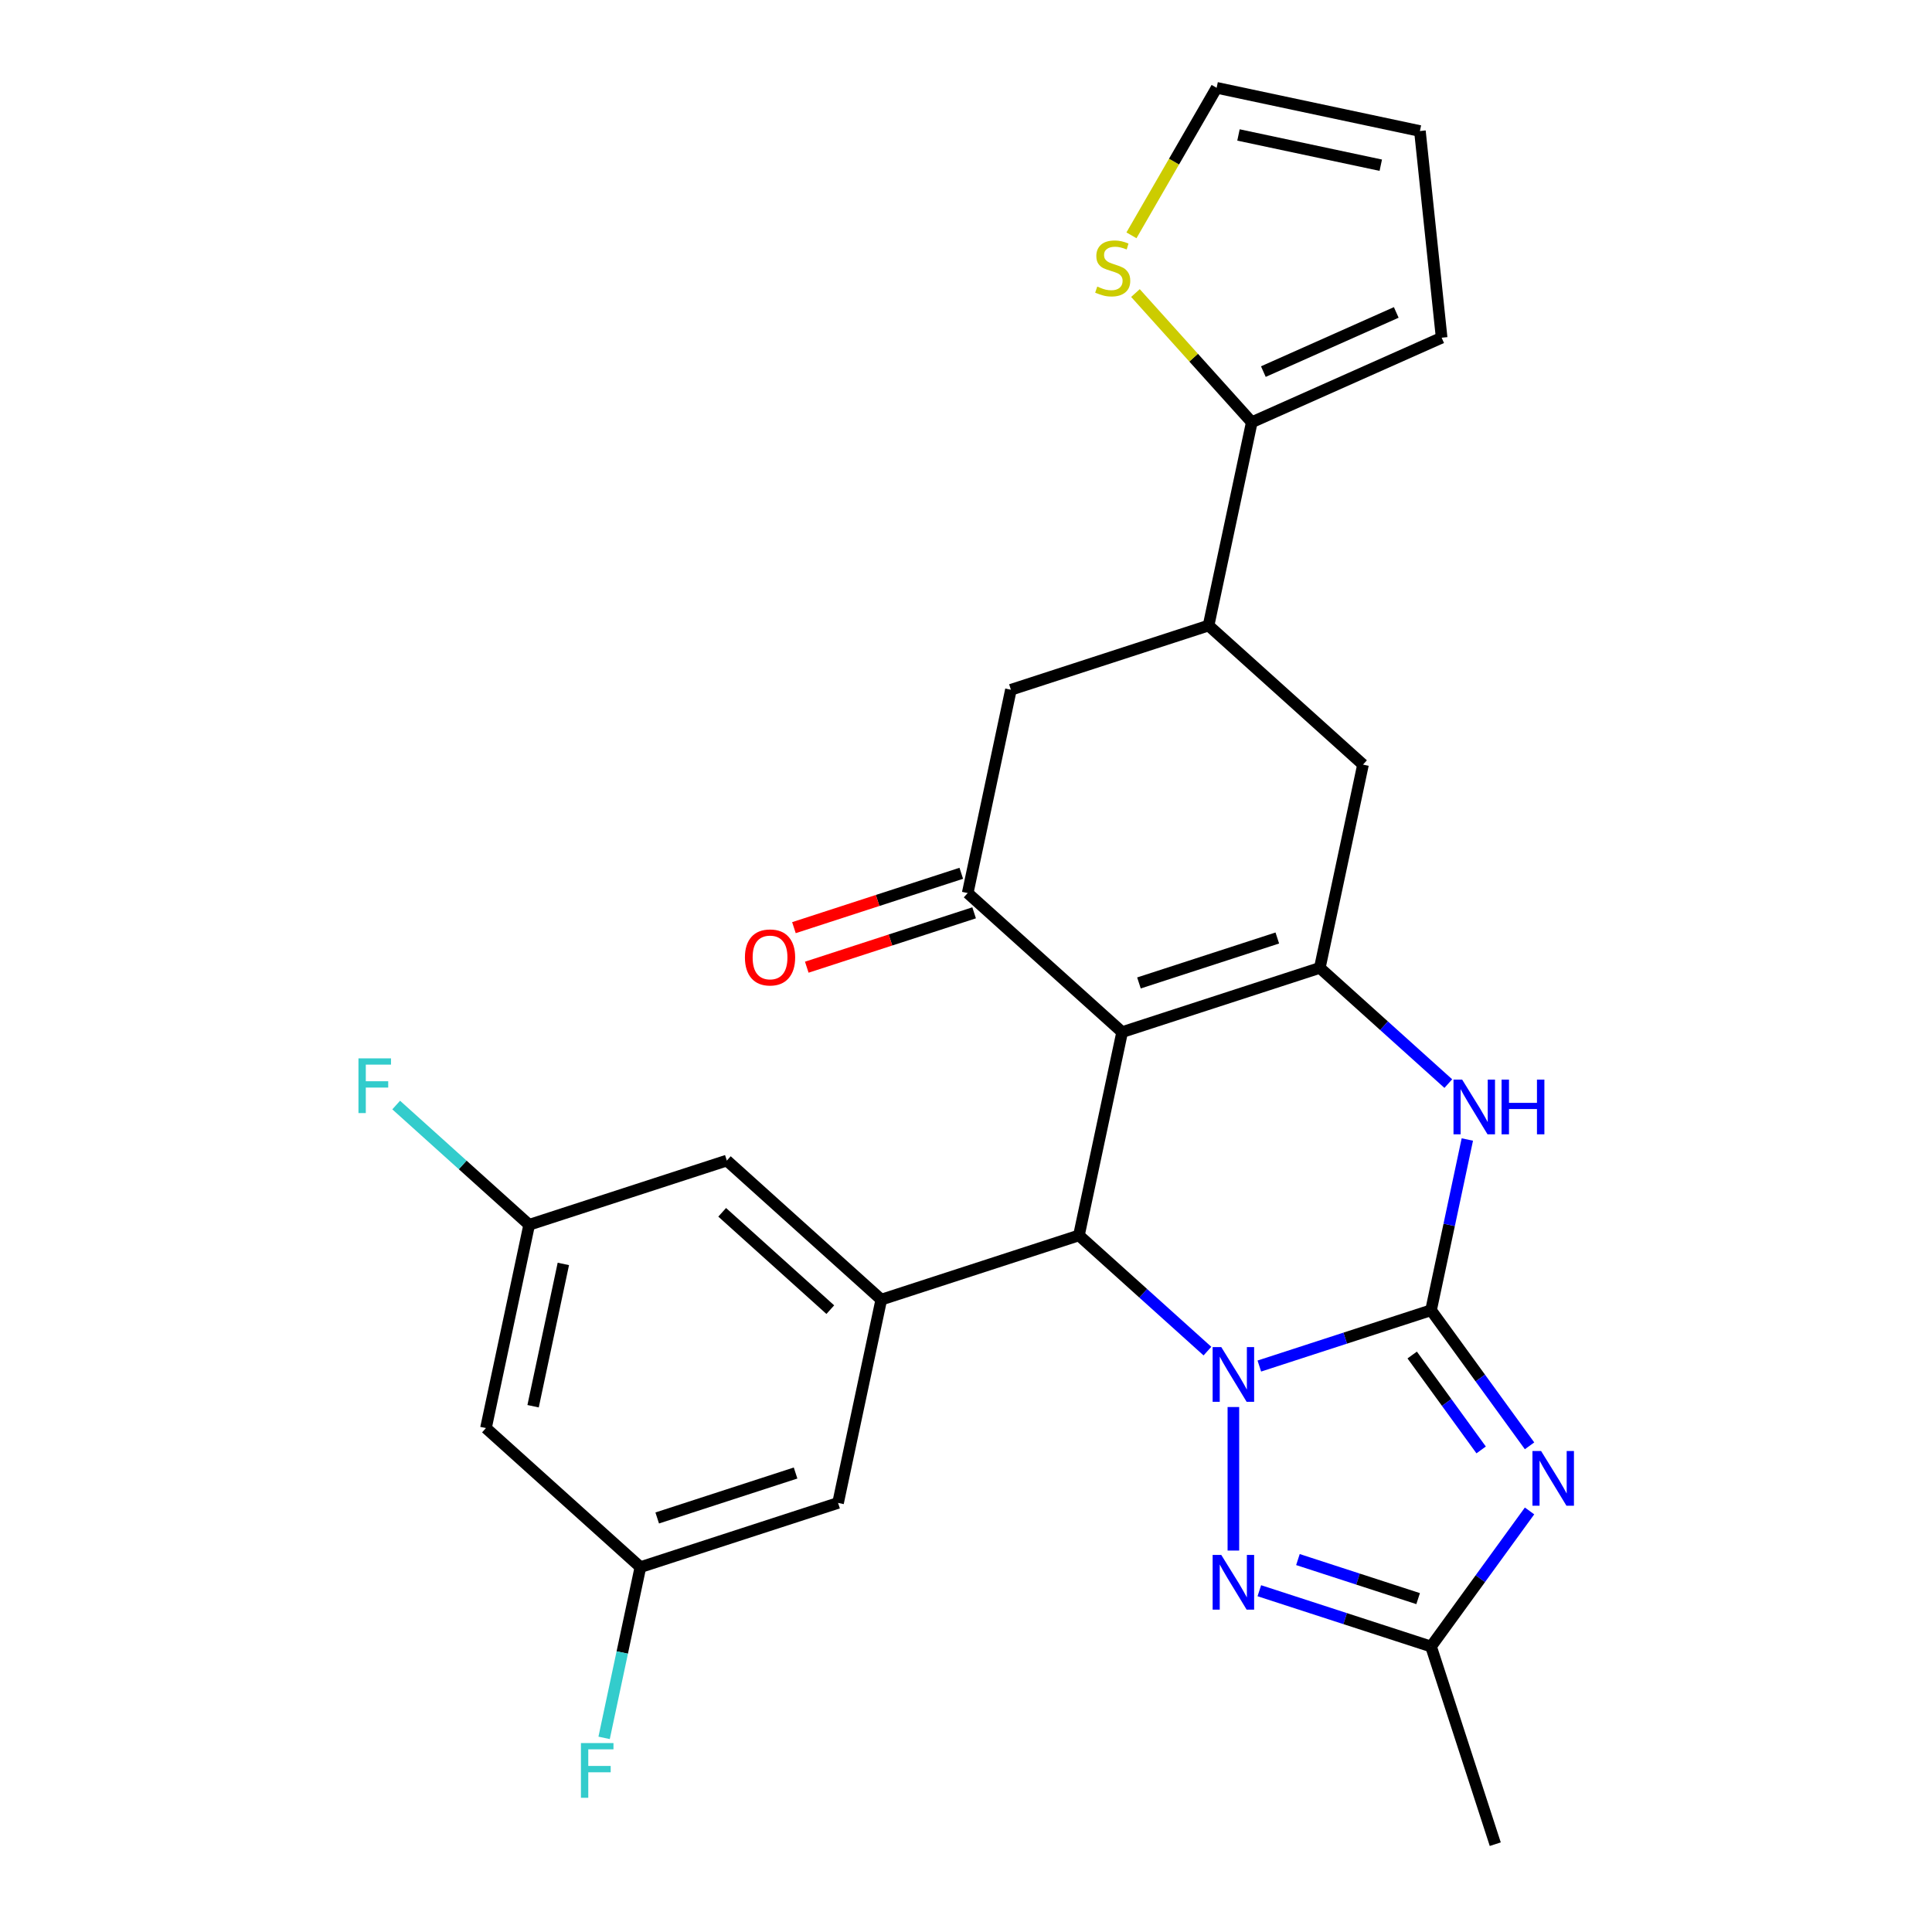 <?xml version='1.0' encoding='iso-8859-1'?>
<svg version='1.1' baseProfile='full'
              xmlns='http://www.w3.org/2000/svg'
                      xmlns:rdkit='http://www.rdkit.org/xml'
                      xmlns:xlink='http://www.w3.org/1999/xlink'
                  xml:space='preserve'
width='1000px' height='1000px' viewBox='0 0 1000 1000'>
<!-- END OF HEADER -->
<rect style='opacity:1.0;fill:#FFFFFF;stroke:none' width='1000' height='1000' x='0' y='0'> </rect>
<path class='bond-0' d='M 740.705,678.182 L 696.266,692.621' style='fill:none;fill-rule:evenodd;stroke:#000000;stroke-width:6px;stroke-linecap:butt;stroke-linejoin:miter;stroke-opacity:1' />
<path class='bond-0' d='M 696.266,692.621 L 651.827,707.06' style='fill:none;fill-rule:evenodd;stroke:#0000FF;stroke-width:6px;stroke-linecap:butt;stroke-linejoin:miter;stroke-opacity:1' />
<path class='bond-2' d='M 740.705,678.182 L 766.199,713.271' style='fill:none;fill-rule:evenodd;stroke:#000000;stroke-width:6px;stroke-linecap:butt;stroke-linejoin:miter;stroke-opacity:1' />
<path class='bond-2' d='M 766.199,713.271 L 791.693,748.361' style='fill:none;fill-rule:evenodd;stroke:#0000FF;stroke-width:6px;stroke-linecap:butt;stroke-linejoin:miter;stroke-opacity:1' />
<path class='bond-2' d='M 730.947,701.355 L 748.793,725.917' style='fill:none;fill-rule:evenodd;stroke:#000000;stroke-width:6px;stroke-linecap:butt;stroke-linejoin:miter;stroke-opacity:1' />
<path class='bond-2' d='M 748.793,725.917 L 766.639,750.48' style='fill:none;fill-rule:evenodd;stroke:#0000FF;stroke-width:6px;stroke-linecap:butt;stroke-linejoin:miter;stroke-opacity:1' />
<path class='bond-5' d='M 740.705,678.182 L 750.097,633.996' style='fill:none;fill-rule:evenodd;stroke:#000000;stroke-width:6px;stroke-linecap:butt;stroke-linejoin:miter;stroke-opacity:1' />
<path class='bond-5' d='M 750.097,633.996 L 759.489,589.81' style='fill:none;fill-rule:evenodd;stroke:#0000FF;stroke-width:6px;stroke-linecap:butt;stroke-linejoin:miter;stroke-opacity:1' />
<path class='bond-3' d='M 624.968,699.332 L 591.712,669.388' style='fill:none;fill-rule:evenodd;stroke:#0000FF;stroke-width:6px;stroke-linecap:butt;stroke-linejoin:miter;stroke-opacity:1' />
<path class='bond-3' d='M 591.712,669.388 L 558.455,639.444' style='fill:none;fill-rule:evenodd;stroke:#000000;stroke-width:6px;stroke-linecap:butt;stroke-linejoin:miter;stroke-opacity:1' />
<path class='bond-6' d='M 638.397,728.273 L 638.397,802.568' style='fill:none;fill-rule:evenodd;stroke:#0000FF;stroke-width:6px;stroke-linecap:butt;stroke-linejoin:miter;stroke-opacity:1' />
<path class='bond-1' d='M 580.821,534.222 L 683.128,500.98' style='fill:none;fill-rule:evenodd;stroke:#000000;stroke-width:6px;stroke-linecap:butt;stroke-linejoin:miter;stroke-opacity:1' />
<path class='bond-1' d='M 589.519,508.774 L 661.134,485.505' style='fill:none;fill-rule:evenodd;stroke:#000000;stroke-width:6px;stroke-linecap:butt;stroke-linejoin:miter;stroke-opacity:1' />
<path class='bond-7' d='M 580.821,534.222 L 500.879,462.242' style='fill:none;fill-rule:evenodd;stroke:#000000;stroke-width:6px;stroke-linecap:butt;stroke-linejoin:miter;stroke-opacity:1' />
<path class='bond-28' d='M 580.821,534.222 L 558.455,639.444' style='fill:none;fill-rule:evenodd;stroke:#000000;stroke-width:6px;stroke-linecap:butt;stroke-linejoin:miter;stroke-opacity:1' />
<path class='bond-8' d='M 791.693,782.059 L 766.199,817.149' style='fill:none;fill-rule:evenodd;stroke:#0000FF;stroke-width:6px;stroke-linecap:butt;stroke-linejoin:miter;stroke-opacity:1' />
<path class='bond-8' d='M 766.199,817.149 L 740.705,852.238' style='fill:none;fill-rule:evenodd;stroke:#000000;stroke-width:6px;stroke-linecap:butt;stroke-linejoin:miter;stroke-opacity:1' />
<path class='bond-9' d='M 558.455,639.444 L 456.148,672.686' style='fill:none;fill-rule:evenodd;stroke:#000000;stroke-width:6px;stroke-linecap:butt;stroke-linejoin:miter;stroke-opacity:1' />
<path class='bond-4' d='M 683.128,500.98 L 716.385,530.924' style='fill:none;fill-rule:evenodd;stroke:#000000;stroke-width:6px;stroke-linecap:butt;stroke-linejoin:miter;stroke-opacity:1' />
<path class='bond-4' d='M 716.385,530.924 L 749.641,560.869' style='fill:none;fill-rule:evenodd;stroke:#0000FF;stroke-width:6px;stroke-linecap:butt;stroke-linejoin:miter;stroke-opacity:1' />
<path class='bond-12' d='M 683.128,500.98 L 705.494,395.759' style='fill:none;fill-rule:evenodd;stroke:#000000;stroke-width:6px;stroke-linecap:butt;stroke-linejoin:miter;stroke-opacity:1' />
<path class='bond-27' d='M 651.827,823.36 L 696.266,837.799' style='fill:none;fill-rule:evenodd;stroke:#0000FF;stroke-width:6px;stroke-linecap:butt;stroke-linejoin:miter;stroke-opacity:1' />
<path class='bond-27' d='M 696.266,837.799 L 740.705,852.238' style='fill:none;fill-rule:evenodd;stroke:#000000;stroke-width:6px;stroke-linecap:butt;stroke-linejoin:miter;stroke-opacity:1' />
<path class='bond-27' d='M 671.807,807.23 L 702.914,817.337' style='fill:none;fill-rule:evenodd;stroke:#0000FF;stroke-width:6px;stroke-linecap:butt;stroke-linejoin:miter;stroke-opacity:1' />
<path class='bond-27' d='M 702.914,817.337 L 734.021,827.445' style='fill:none;fill-rule:evenodd;stroke:#000000;stroke-width:6px;stroke-linecap:butt;stroke-linejoin:miter;stroke-opacity:1' />
<path class='bond-17' d='M 497.555,452.011 L 454.246,466.083' style='fill:none;fill-rule:evenodd;stroke:#000000;stroke-width:6px;stroke-linecap:butt;stroke-linejoin:miter;stroke-opacity:1' />
<path class='bond-17' d='M 454.246,466.083 L 410.937,480.155' style='fill:none;fill-rule:evenodd;stroke:#FF0000;stroke-width:6px;stroke-linecap:butt;stroke-linejoin:miter;stroke-opacity:1' />
<path class='bond-17' d='M 504.203,472.473 L 460.894,486.545' style='fill:none;fill-rule:evenodd;stroke:#000000;stroke-width:6px;stroke-linecap:butt;stroke-linejoin:miter;stroke-opacity:1' />
<path class='bond-17' d='M 460.894,486.545 L 417.585,500.617' style='fill:none;fill-rule:evenodd;stroke:#FF0000;stroke-width:6px;stroke-linecap:butt;stroke-linejoin:miter;stroke-opacity:1' />
<path class='bond-29' d='M 500.879,462.242 L 523.245,357.02' style='fill:none;fill-rule:evenodd;stroke:#000000;stroke-width:6px;stroke-linecap:butt;stroke-linejoin:miter;stroke-opacity:1' />
<path class='bond-26' d='M 740.705,852.238 L 773.946,954.545' style='fill:none;fill-rule:evenodd;stroke:#000000;stroke-width:6px;stroke-linecap:butt;stroke-linejoin:miter;stroke-opacity:1' />
<path class='bond-15' d='M 456.148,672.686 L 376.206,600.706' style='fill:none;fill-rule:evenodd;stroke:#000000;stroke-width:6px;stroke-linecap:butt;stroke-linejoin:miter;stroke-opacity:1' />
<path class='bond-15' d='M 429.761,677.877 L 373.801,627.491' style='fill:none;fill-rule:evenodd;stroke:#000000;stroke-width:6px;stroke-linecap:butt;stroke-linejoin:miter;stroke-opacity:1' />
<path class='bond-16' d='M 456.148,672.686 L 433.782,777.907' style='fill:none;fill-rule:evenodd;stroke:#000000;stroke-width:6px;stroke-linecap:butt;stroke-linejoin:miter;stroke-opacity:1' />
<path class='bond-10' d='M 625.552,323.779 L 705.494,395.759' style='fill:none;fill-rule:evenodd;stroke:#000000;stroke-width:6px;stroke-linecap:butt;stroke-linejoin:miter;stroke-opacity:1' />
<path class='bond-11' d='M 625.552,323.779 L 647.918,218.557' style='fill:none;fill-rule:evenodd;stroke:#000000;stroke-width:6px;stroke-linecap:butt;stroke-linejoin:miter;stroke-opacity:1' />
<path class='bond-13' d='M 625.552,323.779 L 523.245,357.02' style='fill:none;fill-rule:evenodd;stroke:#000000;stroke-width:6px;stroke-linecap:butt;stroke-linejoin:miter;stroke-opacity:1' />
<path class='bond-14' d='M 647.918,218.557 L 617.812,185.122' style='fill:none;fill-rule:evenodd;stroke:#000000;stroke-width:6px;stroke-linecap:butt;stroke-linejoin:miter;stroke-opacity:1' />
<path class='bond-14' d='M 617.812,185.122 L 587.707,151.686' style='fill:none;fill-rule:evenodd;stroke:#CCCC00;stroke-width:6px;stroke-linecap:butt;stroke-linejoin:miter;stroke-opacity:1' />
<path class='bond-20' d='M 647.918,218.557 L 746.19,174.803' style='fill:none;fill-rule:evenodd;stroke:#000000;stroke-width:6px;stroke-linecap:butt;stroke-linejoin:miter;stroke-opacity:1' />
<path class='bond-20' d='M 653.908,192.339 L 722.698,161.712' style='fill:none;fill-rule:evenodd;stroke:#000000;stroke-width:6px;stroke-linecap:butt;stroke-linejoin:miter;stroke-opacity:1' />
<path class='bond-22' d='M 585.643,121.806 L 607.683,83.63' style='fill:none;fill-rule:evenodd;stroke:#CCCC00;stroke-width:6px;stroke-linecap:butt;stroke-linejoin:miter;stroke-opacity:1' />
<path class='bond-22' d='M 607.683,83.63 L 629.724,45.455' style='fill:none;fill-rule:evenodd;stroke:#000000;stroke-width:6px;stroke-linecap:butt;stroke-linejoin:miter;stroke-opacity:1' />
<path class='bond-19' d='M 376.206,600.706 L 273.899,633.947' style='fill:none;fill-rule:evenodd;stroke:#000000;stroke-width:6px;stroke-linecap:butt;stroke-linejoin:miter;stroke-opacity:1' />
<path class='bond-18' d='M 433.782,777.907 L 331.475,811.149' style='fill:none;fill-rule:evenodd;stroke:#000000;stroke-width:6px;stroke-linecap:butt;stroke-linejoin:miter;stroke-opacity:1' />
<path class='bond-18' d='M 411.788,762.432 L 340.173,785.701' style='fill:none;fill-rule:evenodd;stroke:#000000;stroke-width:6px;stroke-linecap:butt;stroke-linejoin:miter;stroke-opacity:1' />
<path class='bond-21' d='M 331.475,811.149 L 251.533,739.169' style='fill:none;fill-rule:evenodd;stroke:#000000;stroke-width:6px;stroke-linecap:butt;stroke-linejoin:miter;stroke-opacity:1' />
<path class='bond-25' d='M 331.475,811.149 L 322.083,855.335' style='fill:none;fill-rule:evenodd;stroke:#000000;stroke-width:6px;stroke-linecap:butt;stroke-linejoin:miter;stroke-opacity:1' />
<path class='bond-25' d='M 322.083,855.335 L 312.691,899.521' style='fill:none;fill-rule:evenodd;stroke:#33CCCC;stroke-width:6px;stroke-linecap:butt;stroke-linejoin:miter;stroke-opacity:1' />
<path class='bond-24' d='M 273.899,633.947 L 239.482,602.959' style='fill:none;fill-rule:evenodd;stroke:#000000;stroke-width:6px;stroke-linecap:butt;stroke-linejoin:miter;stroke-opacity:1' />
<path class='bond-24' d='M 239.482,602.959 L 205.066,571.97' style='fill:none;fill-rule:evenodd;stroke:#33CCCC;stroke-width:6px;stroke-linecap:butt;stroke-linejoin:miter;stroke-opacity:1' />
<path class='bond-30' d='M 273.899,633.947 L 251.533,739.169' style='fill:none;fill-rule:evenodd;stroke:#000000;stroke-width:6px;stroke-linecap:butt;stroke-linejoin:miter;stroke-opacity:1' />
<path class='bond-30' d='M 291.588,654.204 L 275.932,727.859' style='fill:none;fill-rule:evenodd;stroke:#000000;stroke-width:6px;stroke-linecap:butt;stroke-linejoin:miter;stroke-opacity:1' />
<path class='bond-23' d='M 746.19,174.803 L 734.946,67.82' style='fill:none;fill-rule:evenodd;stroke:#000000;stroke-width:6px;stroke-linecap:butt;stroke-linejoin:miter;stroke-opacity:1' />
<path class='bond-31' d='M 629.724,45.455 L 734.946,67.82' style='fill:none;fill-rule:evenodd;stroke:#000000;stroke-width:6px;stroke-linecap:butt;stroke-linejoin:miter;stroke-opacity:1' />
<path class='bond-31' d='M 641.034,69.854 L 714.689,85.51' style='fill:none;fill-rule:evenodd;stroke:#000000;stroke-width:6px;stroke-linecap:butt;stroke-linejoin:miter;stroke-opacity:1' />
<path  class='atom-1' d='M 632.137 697.264
L 641.417 712.264
Q 642.337 713.744, 643.817 716.424
Q 645.297 719.104, 645.377 719.264
L 645.377 697.264
L 649.137 697.264
L 649.137 725.584
L 645.257 725.584
L 635.297 709.184
Q 634.137 707.264, 632.897 705.064
Q 631.697 702.864, 631.337 702.184
L 631.337 725.584
L 627.657 725.584
L 627.657 697.264
L 632.137 697.264
' fill='#0000FF'/>
<path  class='atom-3' d='M 797.674 751.05
L 806.954 766.05
Q 807.874 767.53, 809.354 770.21
Q 810.834 772.89, 810.914 773.05
L 810.914 751.05
L 814.674 751.05
L 814.674 779.37
L 810.794 779.37
L 800.834 762.97
Q 799.674 761.05, 798.434 758.85
Q 797.234 756.65, 796.874 755.97
L 796.874 779.37
L 793.194 779.37
L 793.194 751.05
L 797.674 751.05
' fill='#0000FF'/>
<path  class='atom-6' d='M 756.81 558.8
L 766.09 573.8
Q 767.01 575.28, 768.49 577.96
Q 769.97 580.64, 770.05 580.8
L 770.05 558.8
L 773.81 558.8
L 773.81 587.12
L 769.93 587.12
L 759.97 570.72
Q 758.81 568.8, 757.57 566.6
Q 756.37 564.4, 756.01 563.72
L 756.01 587.12
L 752.33 587.12
L 752.33 558.8
L 756.81 558.8
' fill='#0000FF'/>
<path  class='atom-6' d='M 777.21 558.8
L 781.05 558.8
L 781.05 570.84
L 795.53 570.84
L 795.53 558.8
L 799.37 558.8
L 799.37 587.12
L 795.53 587.12
L 795.53 574.04
L 781.05 574.04
L 781.05 587.12
L 777.21 587.12
L 777.21 558.8
' fill='#0000FF'/>
<path  class='atom-7' d='M 632.137 804.836
L 641.417 819.836
Q 642.337 821.316, 643.817 823.996
Q 645.297 826.676, 645.377 826.836
L 645.377 804.836
L 649.137 804.836
L 649.137 833.156
L 645.257 833.156
L 635.297 816.756
Q 634.137 814.836, 632.897 812.636
Q 631.697 810.436, 631.337 809.756
L 631.337 833.156
L 627.657 833.156
L 627.657 804.836
L 632.137 804.836
' fill='#0000FF'/>
<path  class='atom-15' d='M 567.938 148.335
Q 568.258 148.455, 569.578 149.015
Q 570.898 149.575, 572.338 149.935
Q 573.818 150.255, 575.258 150.255
Q 577.938 150.255, 579.498 148.975
Q 581.058 147.655, 581.058 145.375
Q 581.058 143.815, 580.258 142.855
Q 579.498 141.895, 578.298 141.375
Q 577.098 140.855, 575.098 140.255
Q 572.578 139.495, 571.058 138.775
Q 569.578 138.055, 568.498 136.535
Q 567.458 135.015, 567.458 132.455
Q 567.458 128.895, 569.858 126.695
Q 572.298 124.495, 577.098 124.495
Q 580.378 124.495, 584.098 126.055
L 583.178 129.135
Q 579.778 127.735, 577.218 127.735
Q 574.458 127.735, 572.938 128.895
Q 571.418 130.015, 571.458 131.975
Q 571.458 133.495, 572.218 134.415
Q 573.018 135.335, 574.138 135.855
Q 575.298 136.375, 577.218 136.975
Q 579.778 137.775, 581.298 138.575
Q 582.818 139.375, 583.898 141.015
Q 585.018 142.615, 585.018 145.375
Q 585.018 149.295, 582.378 151.415
Q 579.778 153.495, 575.418 153.495
Q 572.898 153.495, 570.978 152.935
Q 569.098 152.415, 566.858 151.495
L 567.938 148.335
' fill='#CCCC00'/>
<path  class='atom-18' d='M 385.572 495.564
Q 385.572 488.764, 388.932 484.964
Q 392.292 481.164, 398.572 481.164
Q 404.852 481.164, 408.212 484.964
Q 411.572 488.764, 411.572 495.564
Q 411.572 502.444, 408.172 506.364
Q 404.772 510.244, 398.572 510.244
Q 392.332 510.244, 388.932 506.364
Q 385.572 502.484, 385.572 495.564
M 398.572 507.044
Q 402.892 507.044, 405.212 504.164
Q 407.572 501.244, 407.572 495.564
Q 407.572 490.004, 405.212 487.204
Q 402.892 484.364, 398.572 484.364
Q 394.252 484.364, 391.892 487.164
Q 389.572 489.964, 389.572 495.564
Q 389.572 501.284, 391.892 504.164
Q 394.252 507.044, 398.572 507.044
' fill='#FF0000'/>
<path  class='atom-25' d='M 185.537 547.807
L 202.377 547.807
L 202.377 551.047
L 189.337 551.047
L 189.337 559.647
L 200.937 559.647
L 200.937 562.927
L 189.337 562.927
L 189.337 576.127
L 185.537 576.127
L 185.537 547.807
' fill='#33CCCC'/>
<path  class='atom-26' d='M 300.689 902.211
L 317.529 902.211
L 317.529 905.451
L 304.489 905.451
L 304.489 914.051
L 316.089 914.051
L 316.089 917.331
L 304.489 917.331
L 304.489 930.531
L 300.689 930.531
L 300.689 902.211
' fill='#33CCCC'/>
</svg>
